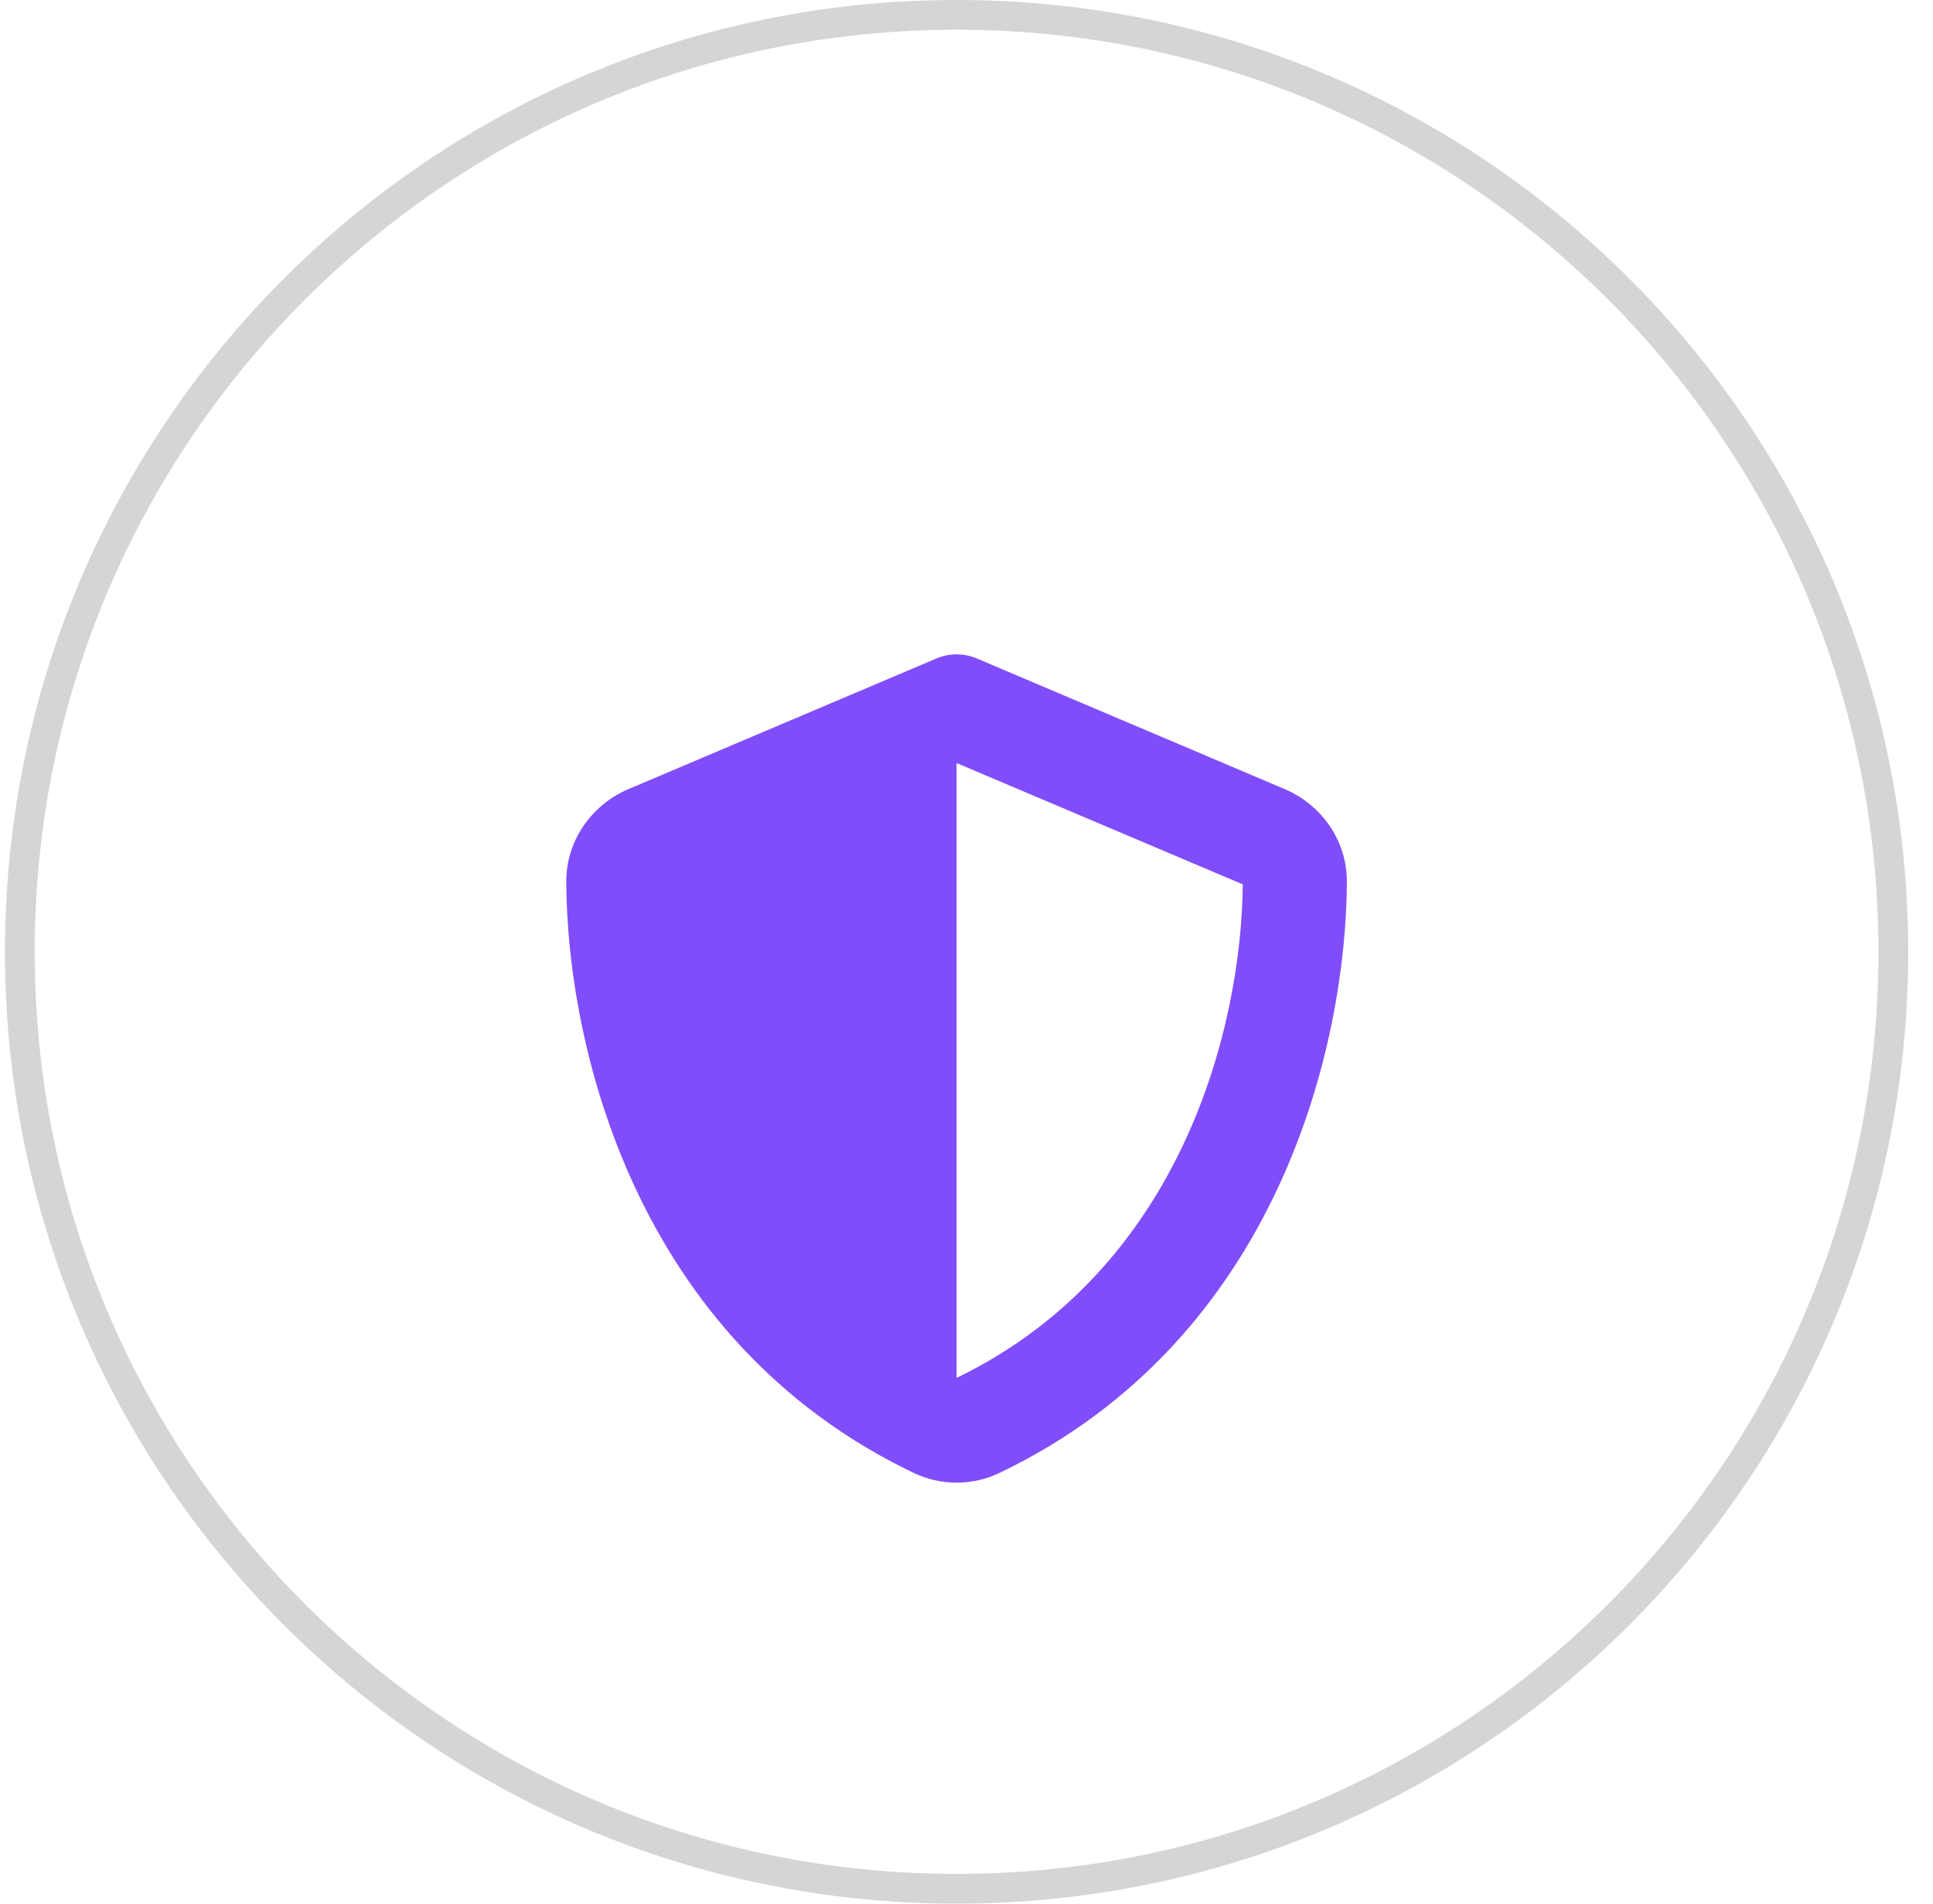 <svg width="65" height="64" viewBox="0 0 65 64" fill="none" xmlns="http://www.w3.org/2000/svg">
<g filter="url(#filter0_i_951_19882)">
<path d="M32.166 18C32.418 18 32.67 18.055 32.899 18.159L43.197 22.528C44.4 23.037 45.297 24.223 45.291 25.656C45.264 31.081 43.033 41.007 33.61 45.519C32.697 45.956 31.636 45.956 30.723 45.519C21.3 41.007 19.069 31.081 19.041 25.656C19.036 24.223 19.933 23.037 21.136 22.528L31.439 18.159C31.663 18.055 31.915 18 32.166 18ZM32.166 21.653V42.325C39.713 38.672 41.742 30.584 41.791 25.733L32.166 21.653Z" fill="#814DFA"/>
</g>
<path d="M0.667 32C0.667 14.603 14.77 0.5 32.166 0.5C49.563 0.5 63.666 14.603 63.666 32C63.666 49.397 49.563 63.5 32.166 63.5C14.77 63.5 0.667 49.397 0.667 32Z" stroke="#5B5B66" stroke-opacity="0.25"/>
<defs>
<filter id="filter0_i_951_19882" x="19.041" y="18" width="26.25" height="31.848" filterUnits="userSpaceOnUse" color-interpolation-filters="sRGB">
<feFlood flood-opacity="0" result="BackgroundImageFix"/>
<feBlend mode="normal" in="SourceGraphic" in2="BackgroundImageFix" result="shape"/>
<feColorMatrix in="SourceAlpha" type="matrix" values="0 0 0 0 0 0 0 0 0 0 0 0 0 0 0 0 0 0 127 0" result="hardAlpha"/>
<feOffset dy="4"/>
<feGaussianBlur stdDeviation="2"/>
<feComposite in2="hardAlpha" operator="arithmetic" k2="-1" k3="1"/>
<feColorMatrix type="matrix" values="0 0 0 0 0 0 0 0 0 0 0 0 0 0 0 0 0 0 0.1 0"/>
<feBlend mode="normal" in2="shape" result="effect1_innerShadow_951_19882"/>
</filter>
</defs>
</svg>
